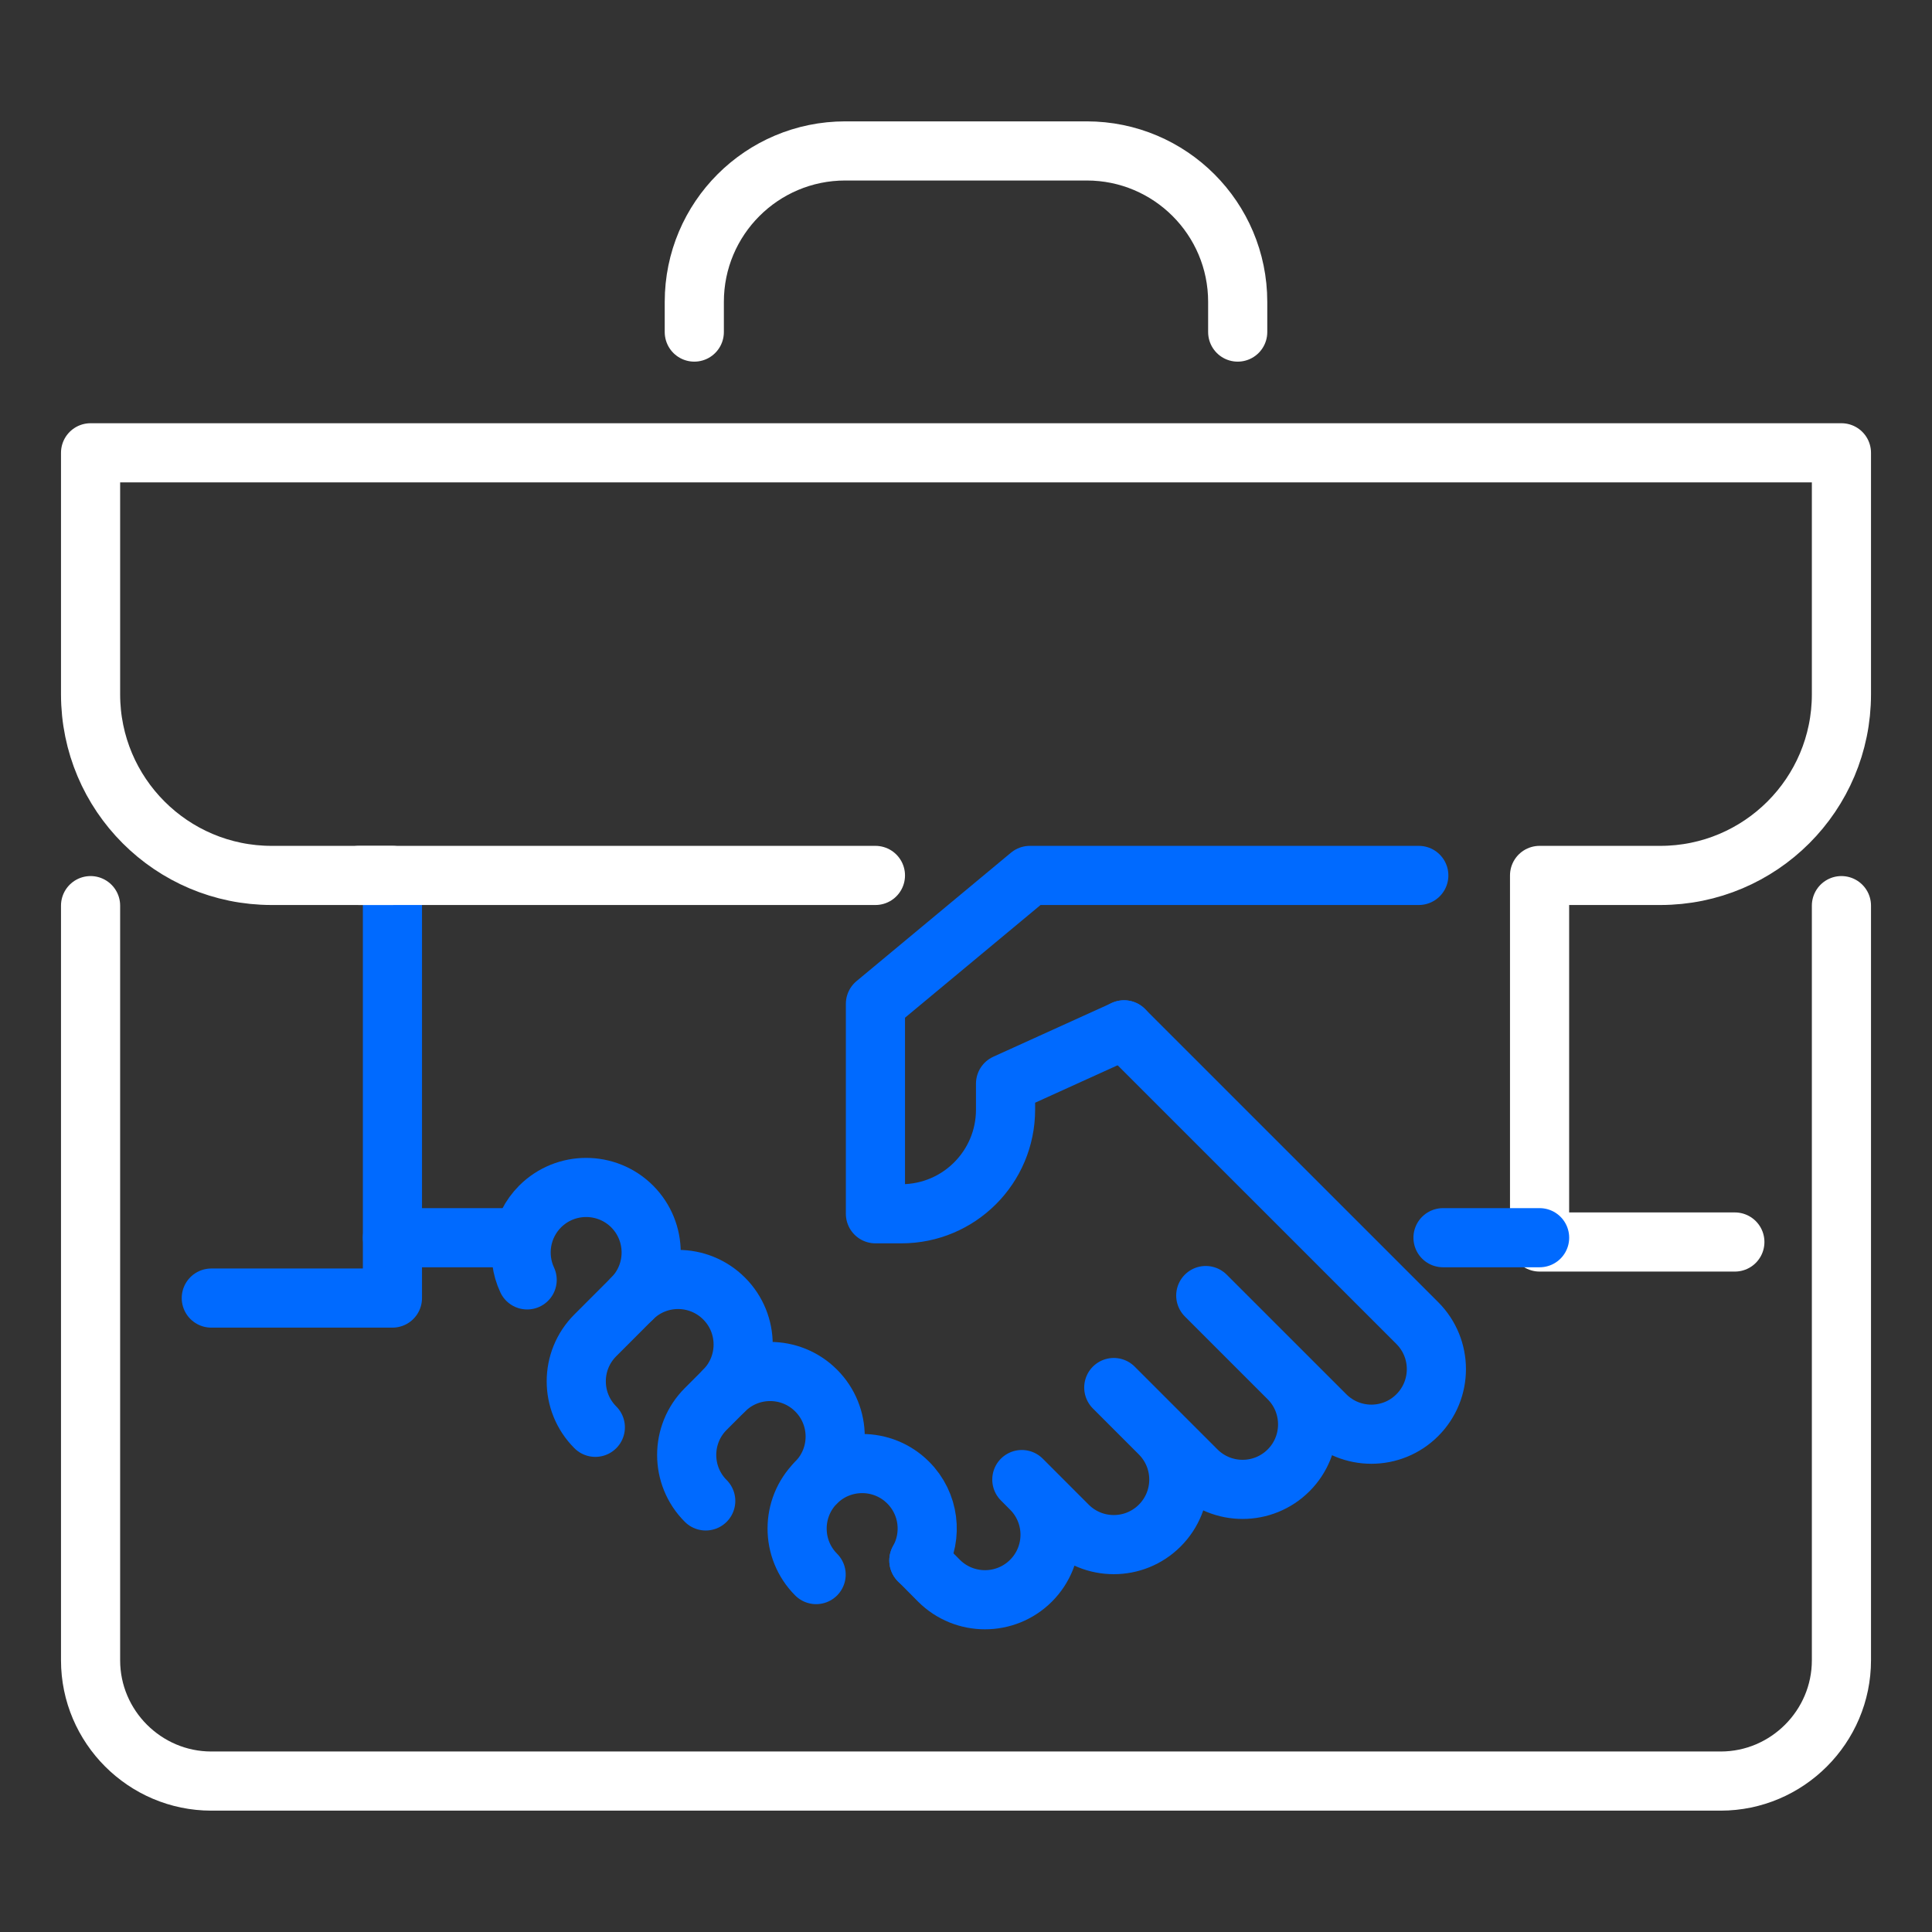 <svg xmlns="http://www.w3.org/2000/svg" width="49" height="49" viewBox="0 0 49 49" fill="none"><rect x="0" y="0" width="49" height="49" fill="#333333" stroke="none"/><path d="M35.984 22.203H26.12L22.203 25.46V30.784H22.863C24.321 30.784 25.503 29.602 25.503 28.144V27.484L28.509 26.12" stroke="#006AFF" stroke-width="1.5" stroke-miterlimit="10" stroke-linecap="round" stroke-linejoin="round"></path><path d="M23.305 39.577L23.815 40.091C24.459 40.734 25.504 40.734 26.148 40.091C26.793 39.447 26.793 38.402 26.148 37.758L25.916 37.525L27.082 38.692C27.725 39.336 28.771 39.336 29.414 38.692C30.059 38.047 30.059 37.003 29.414 36.358L28.248 35.191L30.348 37.291C30.993 37.935 32.037 37.935 32.682 37.291C33.325 36.648 33.325 35.602 32.682 34.959L30.581 32.858L33.615 35.891C34.259 36.536 35.304 36.536 35.947 35.891C36.591 35.246 36.591 34.202 35.947 33.557L28.508 26.119" stroke="#006AFF" stroke-width="1.5" stroke-miterlimit="10" stroke-linecap="round" stroke-linejoin="round"></path><path d="M5.359 32.922H9.953V22.682" stroke="#006AFF" stroke-width="1.5" stroke-miterlimit="10" stroke-linecap="round" stroke-linejoin="round"></path><path d="M44 31.5H39.047V22.203H42.109C44.647 22.203 46.703 20.147 46.703 17.609V11.484H2.297V17.609C2.297 20.147 4.353 22.203 6.891 22.203H9.953" stroke="white" stroke-width="1.5" stroke-miterlimit="10" stroke-linecap="round" stroke-linejoin="round"></path><path d="M20.699 39.935C20.056 39.291 20.056 38.245 20.699 37.602C21.344 36.958 22.39 36.958 23.033 37.602C23.569 38.137 23.659 38.949 23.304 39.578" stroke="#006AFF" stroke-width="1.5" stroke-miterlimit="10" stroke-linecap="round" stroke-linejoin="round"></path><path d="M17.899 38.067C17.255 37.424 17.255 36.378 17.899 35.735L18.366 35.268C19.011 34.623 20.055 34.623 20.699 35.268C21.343 35.912 21.343 36.957 20.699 37.6" stroke="#006AFF" stroke-width="1.5" stroke-miterlimit="10" stroke-linecap="round" stroke-linejoin="round"></path><path d="M15.099 36.2C14.454 35.556 14.454 34.51 15.099 33.867L16.031 32.934C16.674 32.289 17.72 32.289 18.365 32.934C19.009 33.577 19.009 34.623 18.365 35.268" stroke="#006AFF" stroke-width="1.5" stroke-miterlimit="10" stroke-linecap="round" stroke-linejoin="round"></path><path d="M13.37 32.461C13.086 31.85 13.197 31.103 13.699 30.599C14.344 29.956 15.389 29.956 16.033 30.599C16.676 31.244 16.676 32.289 16.033 32.933" stroke="#006AFF" stroke-width="1.5" stroke-miterlimit="10" stroke-linecap="round" stroke-linejoin="round"></path><path d="M22.203 22.203H9.107" stroke="white" stroke-width="1.5" stroke-miterlimit="10" stroke-linecap="round" stroke-linejoin="round"></path><path d="M46.703 22.969V42.109C46.703 43.794 45.325 45.172 43.641 45.172H5.359C3.675 45.172 2.297 43.794 2.297 42.109V22.969" stroke="white" stroke-width="1.5" stroke-miterlimit="10" stroke-linecap="round" stroke-linejoin="round"></path><path d="M13.016 31.391H9.953" stroke="#006AFF" stroke-width="1.5" stroke-miterlimit="10" stroke-linecap="round" stroke-linejoin="round"></path><path d="M39.048 31.391H36.598" stroke="#006AFF" stroke-width="1.5" stroke-miterlimit="10" stroke-linecap="round" stroke-linejoin="round"></path><path d="M17.609 8.422V7.656C17.609 5.542 19.323 3.828 21.438 3.828H27.562C29.677 3.828 31.391 5.542 31.391 7.656V8.422" stroke="white" stroke-width="1.5" stroke-miterlimit="10" stroke-linecap="round" stroke-linejoin="round"></path></svg>